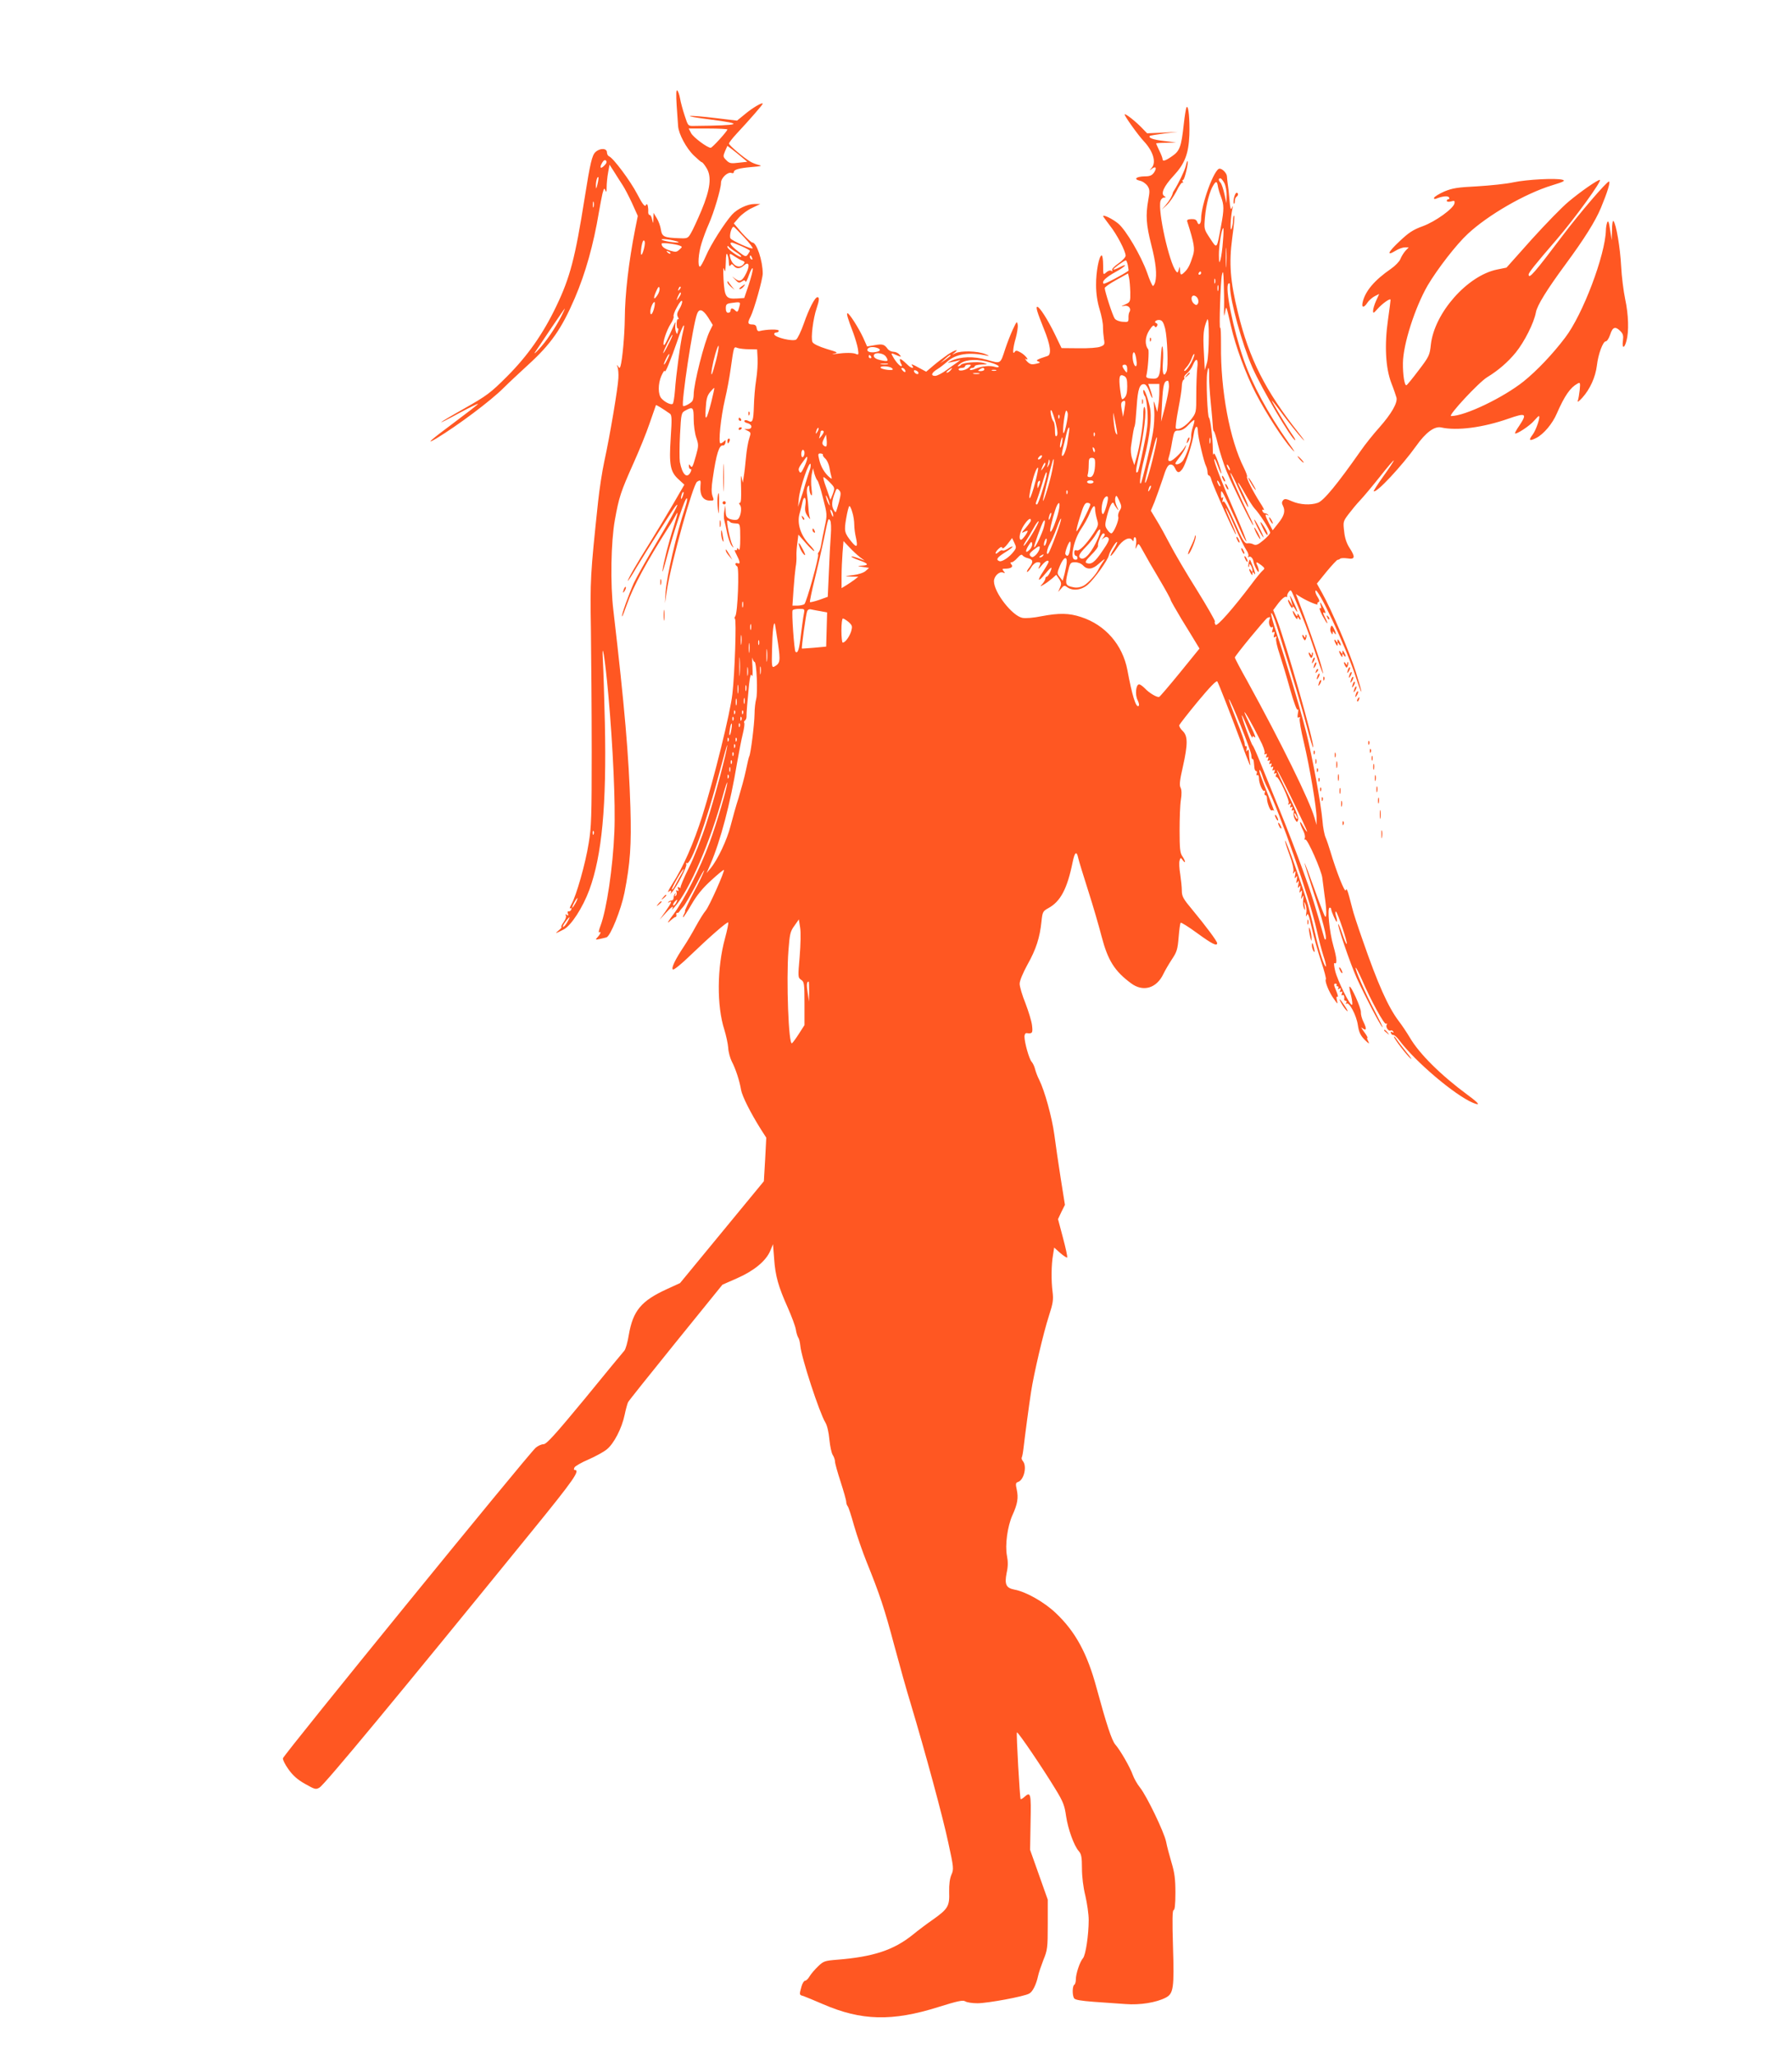 <?xml version="1.0" standalone="no"?>
<!DOCTYPE svg PUBLIC "-//W3C//DTD SVG 20010904//EN"
 "http://www.w3.org/TR/2001/REC-SVG-20010904/DTD/svg10.dtd">
<svg version="1.0" xmlns="http://www.w3.org/2000/svg"
 width="1116pt" height="1280pt" viewBox="0 0 1116 1280"
 preserveAspectRatio="xMidYMid meet">
<g transform="translate(0,1280) scale(0.1,-0.1)"
fill="#ff5722" stroke="none">
<path d="M4214 12144 c4 -54 8 -112 9 -129 3 -48 51 -138 98 -183 24 -23 46
-42 50 -42 4 0 17 -16 29 -36 33 -53 24 -131 -32 -265 -25 -59 -54 -122 -65
-140 -18 -32 -23 -34 -69 -32 -98 3 -111 9 -118 53 -3 22 -15 55 -26 72 l-20
33 -1 -35 c-1 -35 -1 -35 -8 -6 -3 17 -10 29 -16 28 -5 0 -9 9 -8 21 1 12 -1
29 -3 37 -4 12 -7 12 -13 1 -6 -9 -22 12 -52 70 -43 83 -150 226 -176 236 -7
3 -13 14 -13 24 0 27 -42 29 -71 3 -22 -20 -33 -66 -69 -293 -58 -366 -90
-489 -175 -666 -83 -174 -180 -311 -308 -439 -102 -102 -125 -119 -266 -199
-176 -99 -194 -117 -29 -27 61 33 113 58 115 56 2 -2 -64 -53 -147 -115 -147
-109 -188 -145 -112 -100 135 82 338 234 418 314 33 33 102 97 152 143 143
130 209 224 292 417 66 154 116 331 150 535 7 41 17 93 22 115 9 34 12 37 18
20 6 -15 8 -10 8 20 0 22 4 63 9 90 l9 50 29 -45 c15 -25 39 -61 51 -80 13
-19 40 -71 60 -114 l36 -80 -16 -80 c-41 -208 -64 -407 -65 -561 -1 -99 -15
-256 -27 -295 -5 -13 -6 -13 -15 0 -8 12 -9 10 -3 -5 4 -11 7 -42 5 -70 -3
-62 -53 -359 -87 -514 -14 -64 -31 -177 -39 -251 -49 -462 -50 -488 -45 -800
2 -168 5 -510 5 -760 0 -396 -2 -470 -19 -570 -20 -126 -77 -326 -107 -378
-10 -18 -14 -30 -8 -26 7 4 10 1 7 -7 -3 -8 -10 -13 -16 -12 -7 2 -9 -4 -5
-14 5 -12 3 -14 -7 -8 -9 5 -11 4 -6 -4 4 -6 -2 -25 -14 -41 -12 -17 -18 -30
-13 -30 4 0 -3 -10 -17 -21 -27 -23 -23 -22 30 5 47 24 119 136 160 246 79
215 108 526 97 1040 -4 162 -9 333 -12 380 -9 159 13 25 34 -210 28 -311 45
-677 37 -850 -9 -220 -48 -481 -86 -582 -10 -26 -14 -45 -9 -42 15 9 10 -8 -8
-28 -17 -19 -16 -19 12 -13 17 4 36 8 42 10 25 8 91 173 112 278 36 183 44
297 37 530 -10 324 -36 627 -106 1227 -20 165 -15 428 9 562 26 145 37 177
116 354 35 78 81 190 101 250 21 60 38 110 39 112 2 3 40 -20 87 -53 12 -8 13
-32 5 -150 -11 -168 -3 -212 49 -259 l36 -33 -69 -119 c-38 -65 -103 -173
-144 -239 -87 -139 -139 -229 -139 -241 0 -4 24 32 53 82 63 105 219 350 241
379 41 52 -12 -50 -116 -224 -61 -102 -124 -215 -141 -251 -33 -74 -79 -202
-73 -207 2 -2 15 31 30 74 40 114 124 268 261 483 13 19 30 49 39 65 22 42 20
28 -8 -62 -34 -106 -62 -219 -70 -273 -3 -25 9 14 28 85 34 128 99 324 116
355 14 23 12 -4 -4 -52 -51 -153 -114 -424 -121 -523 l-4 -70 13 85 c27 173
162 655 187 671 22 14 25 11 21 -28 -4 -55 16 -87 55 -89 30 -1 31 0 20 29 -7
21 -7 53 2 111 22 152 40 208 64 203 6 -1 13 7 15 18 3 16 1 18 -9 8 -7 -7
-17 -13 -22 -13 -15 0 2 164 28 275 13 55 28 136 34 180 22 154 20 148 44 139
12 -4 45 -8 72 -8 l50 -1 3 -55 c2 -30 -2 -91 -9 -135 -7 -44 -13 -117 -14
-162 -3 -94 -8 -107 -35 -93 -11 6 -21 6 -24 1 -3 -5 5 -12 19 -15 31 -8 33
-36 3 -37 l-23 0 22 -11 c20 -10 20 -13 9 -47 -7 -20 -16 -72 -20 -116 -4 -44
-10 -98 -14 -120 l-6 -40 -8 35 c-4 20 -5 -6 -3 -62 2 -64 0 -98 -7 -98 -7 0
-7 -4 0 -13 16 -19 3 -85 -18 -92 -10 -3 -29 -1 -44 4 -21 9 -26 17 -27 48
l-2 38 -6 -35 c-4 -19 -4 -46 0 -60 4 -14 12 -50 18 -81 7 -31 19 -65 27 -75
14 -18 15 -18 5 3 -15 31 -40 153 -31 153 3 0 10 -3 14 -7 8 -8 13 -10 46 -12
18 -1 20 -8 20 -88 0 -61 -3 -83 -10 -73 -7 11 -10 11 -10 2 0 -7 -5 -10 -11
-6 -6 3 -3 -9 7 -27 23 -44 26 -62 8 -55 -17 6 -19 -10 -3 -20 14 -8 3 -292
-12 -310 -5 -7 -6 -14 -2 -16 10 -4 -1 -340 -16 -468 -13 -118 -114 -526 -187
-758 -55 -173 -118 -317 -189 -428 -21 -32 -30 -53 -21 -45 16 14 22 3 9 -15
-5 -5 0 -1 9 9 31 33 100 166 92 178 -4 7 -3 9 3 6 25 -15 122 255 203 563 27
102 49 179 49 172 2 -27 -80 -335 -130 -488 -28 -87 -77 -212 -109 -276 -32
-64 -55 -120 -52 -124 4 -4 1 -3 -7 1 -11 6 -13 4 -8 -9 5 -11 3 -15 -5 -10
-8 5 -9 2 -5 -9 3 -9 1 -19 -5 -23 -7 -5 -8 -2 -3 7 5 8 4 11 -1 6 -5 -5 -9
-16 -9 -25 0 -9 -5 -17 -12 -17 -6 0 -15 -4 -20 -9 -5 -5 -3 -6 5 -2 20 12 14
-4 -24 -58 l-36 -51 41 45 c23 25 41 40 41 35 0 -6 -3 -15 -7 -21 -5 -5 4 4
19 21 91 102 223 406 302 700 14 50 25 82 25 73 1 -26 -65 -251 -110 -373 -58
-159 -159 -358 -224 -445 -33 -43 -44 -63 -27 -47 17 16 34 29 39 29 4 -1 7 6
5 14 -2 8 1 13 5 12 4 -2 10 1 13 7 3 5 14 19 25 31 11 12 46 73 79 135 32 63
55 103 51 89 -4 -14 -33 -76 -66 -137 -32 -62 -56 -113 -53 -113 2 0 0 -9 -6
-20 -6 -11 -8 -20 -5 -20 2 0 26 36 52 81 33 57 69 101 122 149 41 38 77 67
79 65 7 -7 -91 -227 -113 -253 -13 -15 -40 -59 -61 -97 -21 -39 -54 -95 -74
-125 -55 -82 -82 -138 -69 -145 5 -4 54 35 107 87 124 119 231 212 237 206 3
-3 -6 -47 -20 -99 -50 -182 -52 -420 -4 -569 11 -36 22 -86 24 -112 1 -26 12
-65 22 -85 24 -45 49 -122 58 -177 7 -40 59 -143 123 -245 l34 -53 -7 -135 -8
-136 -261 -317 -261 -317 -83 -38 c-159 -73 -210 -134 -236 -284 -7 -45 -20
-90 -28 -99 -8 -9 -120 -144 -247 -300 -185 -224 -238 -282 -256 -282 -13 0
-35 -10 -49 -22 -51 -46 -1569 -1910 -1574 -1933 -2 -8 13 -39 34 -68 27 -38
55 -64 103 -91 62 -35 68 -37 91 -23 31 18 478 557 1318 1590 269 330 308 387
270 387 -5 0 -5 6 0 16 5 8 44 31 87 49 43 19 95 47 114 63 44 35 94 132 111
215 7 34 17 69 21 78 4 9 139 177 298 374 l290 358 91 40 c105 46 179 107 206
169 l18 43 7 -90 c7 -107 27 -176 85 -305 23 -52 46 -113 50 -135 3 -22 11
-45 15 -51 5 -6 11 -29 13 -51 7 -76 119 -417 156 -478 11 -18 21 -60 25 -105
4 -41 13 -85 21 -97 8 -12 14 -31 14 -41 0 -11 16 -68 35 -126 19 -59 35 -115
35 -125 0 -9 4 -21 9 -27 5 -5 23 -60 40 -122 18 -62 53 -163 78 -225 81 -200
112 -293 172 -519 33 -123 78 -284 101 -358 93 -310 202 -712 235 -868 35
-159 35 -168 20 -202 -10 -23 -15 -59 -14 -107 3 -88 -7 -105 -98 -170 -38
-26 -95 -69 -128 -96 -119 -96 -246 -138 -472 -156 -76 -6 -85 -9 -118 -41
-20 -19 -44 -47 -53 -62 -9 -16 -22 -28 -29 -28 -6 0 -17 -17 -22 -37 -14 -51
-14 -51 12 -58 12 -4 67 -27 123 -51 238 -103 430 -108 716 -18 122 38 154 45
169 36 10 -7 45 -12 76 -12 64 0 290 42 322 60 22 11 44 56 56 111 4 19 19 63
33 99 25 61 27 75 27 220 l0 155 -55 155 -55 155 3 172 c4 182 1 193 -40 156
-10 -9 -20 -14 -22 -12 -5 6 -28 410 -23 415 6 6 163 -226 240 -353 48 -78 57
-103 66 -167 12 -82 50 -187 80 -220 15 -17 19 -37 19 -106 0 -52 8 -118 21
-170 11 -47 21 -115 21 -152 0 -93 -19 -220 -36 -238 -19 -22 -44 -96 -44
-131 0 -15 -4 -31 -10 -34 -12 -8 -13 -65 -1 -84 6 -10 44 -16 122 -22 63 -4
152 -11 199 -14 89 -7 190 9 250 40 48 25 53 60 45 316 -5 166 -4 229 4 229 7
0 11 35 11 108 0 84 -5 124 -24 187 -13 44 -29 103 -34 131 -13 61 -120 283
-162 336 -17 21 -37 56 -45 78 -17 49 -79 156 -109 190 -22 25 -55 125 -116
349 -59 220 -133 355 -256 471 -72 68 -185 132 -257 145 -52 10 -62 33 -48
104 9 39 9 71 2 106 -13 66 3 184 34 253 32 70 38 108 27 159 -8 36 -7 43 8
48 37 12 57 98 30 130 -7 8 -9 18 -7 22 3 5 8 31 11 58 9 78 35 273 47 350 17
113 78 372 111 473 26 80 29 102 23 150 -9 69 -8 171 3 231 l7 45 38 -34 c21
-18 40 -30 43 -28 3 3 -9 58 -26 122 l-31 117 21 45 22 44 -26 163 c-14 89
-32 212 -40 274 -15 109 -60 273 -95 343 -10 19 -21 49 -25 65 -4 17 -14 37
-21 45 -16 17 -45 121 -45 158 0 12 6 22 13 21 36 -5 40 0 34 49 -3 26 -22 87
-41 137 -20 49 -36 104 -36 121 0 19 20 67 49 120 53 94 77 168 87 269 6 58 9
63 41 81 77 41 119 120 153 287 13 64 25 73 35 25 4 -18 32 -109 62 -203 30
-93 67 -221 83 -283 39 -150 81 -217 184 -293 75 -56 159 -31 201 58 10 21 34
62 53 91 31 46 36 63 42 137 4 47 9 88 13 91 3 3 50 -26 103 -65 92 -67 124
-83 124 -62 0 12 -71 107 -153 206 -58 69 -67 85 -67 120 0 22 -5 69 -10 103
-6 35 -8 73 -4 85 6 20 7 20 20 2 20 -27 17 -4 -3 25 -14 20 -17 49 -17 160 0
74 3 160 8 191 6 36 5 63 -2 76 -8 15 -5 46 14 128 32 143 32 194 -1 225 -14
13 -23 30 -21 36 3 7 55 74 117 149 74 89 115 131 120 123 9 -15 82 -202 144
-368 54 -146 68 -180 59 -135 -3 17 -6 43 -6 58 -1 21 -3 25 -10 15 -7 -9 -8
-7 -5 10 3 12 1 20 -3 17 -5 -3 -8 3 -8 12 1 10 -22 76 -51 147 -28 71 -50
131 -48 133 8 7 140 -323 140 -349 0 -15 3 -25 7 -23 3 2 7 -5 8 -16 1 -10 3
-28 4 -39 1 -11 6 -20 11 -20 5 0 6 -7 3 -16 -3 -8 -2 -12 4 -9 6 3 10 -5 10
-18 0 -34 24 -89 35 -80 4 5 5 0 2 -9 -4 -10 -2 -18 3 -18 6 0 10 -8 10 -19 0
-28 21 -82 30 -76 5 3 10 2 13 -2 8 -15 -6 22 -35 97 -49 122 -59 152 -54 157
2 2 10 -13 17 -34 6 -21 20 -54 30 -73 81 -161 265 -690 310 -894 11 -50 29
-119 40 -154 12 -35 19 -65 16 -68 -8 -8 -46 108 -67 206 -12 52 -32 133 -45
180 -31 106 -136 402 -142 397 -2 -2 10 -41 27 -87 18 -48 28 -92 25 -104 -5
-17 -4 -18 5 -6 9 12 10 9 6 -15 -5 -23 -4 -27 5 -15 8 12 9 8 5 -15 -5 -23
-4 -27 5 -15 8 12 9 8 5 -15 -5 -23 -4 -27 5 -15 8 12 9 8 5 -15 -5 -23 -4
-27 4 -15 9 12 10 7 6 -20 -5 -28 -4 -31 4 -15 8 16 9 13 6 -15 -3 -19 0 -44
5 -55 7 -15 8 -12 4 15 -5 31 -4 32 5 11 6 -14 8 -39 5 -55 -4 -23 -3 -26 4
-11 6 15 13 -4 30 -80 12 -55 38 -148 58 -208 20 -59 33 -110 30 -113 -9 -9
19 -80 49 -121 25 -36 26 -36 20 -10 -5 19 -3 26 3 22 6 -3 2 14 -8 38 -15 34
-16 44 -5 44 7 0 11 -4 8 -9 -3 -4 0 -8 6 -8 6 0 8 -5 4 -12 -5 -7 -3 -8 6 -3
10 6 12 4 7 -9 -5 -11 -3 -15 5 -10 8 5 9 2 5 -10 -4 -10 -3 -15 3 -11 9 6 14
-8 11 -27 0 -5 4 -8 10 -8 5 0 7 -6 3 -12 -4 -7 -4 -10 1 -6 16 15 62 -71 71
-132 7 -47 17 -67 45 -95 25 -24 29 -26 20 -7 -7 12 -9 22 -5 22 3 0 -6 17
-22 38 -15 20 -20 31 -11 23 27 -21 30 -7 9 36 -11 21 -18 49 -17 63 2 24 -62
167 -71 158 -2 -3 2 -28 10 -56 7 -29 10 -55 6 -57 -12 -8 -91 152 -105 211
-7 29 -9 51 -5 49 19 -12 16 29 -6 106 -25 86 -40 239 -23 239 5 0 9 -4 9 -9
0 -14 31 -83 35 -79 3 2 1 19 -5 36 -5 18 -5 30 0 27 11 -7 74 -195 67 -201
-3 -3 -15 25 -27 61 -12 36 -24 65 -26 63 -7 -7 75 -247 116 -338 50 -110 148
-298 160 -305 4 -2 -17 41 -47 98 -58 109 -127 266 -120 273 2 3 19 -31 38
-73 56 -130 140 -284 151 -276 7 3 8 1 4 -6 -9 -14 12 -43 24 -36 5 3 12 0 16
-6 5 -8 3 -9 -6 -4 -8 5 -11 3 -8 -6 3 -8 10 -13 16 -12 5 1 23 -14 38 -35
100 -133 345 -340 457 -387 51 -21 39 -4 -33 49 -168 124 -301 256 -360 357
-18 30 -49 77 -70 104 -66 88 -129 229 -223 500 -31 88 -61 179 -66 203 -29
113 -34 127 -40 110 -6 -17 -58 115 -96 242 -9 30 -22 69 -29 85 -8 17 -17 64
-20 105 -10 112 -63 396 -101 550 -38 151 -124 438 -184 616 -22 64 -38 122
-34 127 3 6 19 -30 34 -79 111 -355 159 -516 189 -633 19 -73 36 -129 38 -123
8 26 -165 634 -228 801 l-21 53 33 44 c18 24 39 41 46 39 7 -3 11 -1 8 3 -2 4
2 16 9 26 13 17 15 15 30 -20 64 -151 90 -218 134 -350 49 -145 67 -183 35
-73 -17 59 -99 291 -133 377 l-21 54 32 -20 c43 -26 110 -54 103 -42 -3 4 0
10 6 12 8 3 7 12 -5 31 -10 14 -16 32 -14 39 11 32 188 -344 249 -529 18 -56
35 -101 37 -99 2 2 -14 57 -34 122 -39 124 -150 384 -209 490 l-34 61 60 74
c34 41 65 74 69 74 5 0 12 3 16 7 4 4 24 5 46 2 47 -8 50 8 12 66 -17 26 -29
60 -33 101 -7 60 -7 63 27 108 19 25 51 64 72 86 21 22 77 89 124 148 47 60
86 105 86 100 0 -4 -29 -48 -65 -98 -35 -49 -62 -91 -60 -93 15 -15 176 158
264 281 59 84 114 125 156 116 98 -22 261 -1 420 55 109 38 117 32 66 -45 -17
-24 -28 -45 -26 -47 8 -8 93 48 118 78 14 16 28 30 30 30 13 0 -17 -89 -39
-117 -27 -35 -19 -41 24 -19 46 24 100 88 127 151 49 112 84 162 129 187 17 9
18 6 14 -39 -3 -26 -8 -57 -12 -68 -4 -12 8 -3 28 19 48 53 82 128 91 201 8
71 38 150 55 150 8 0 20 19 28 43 15 47 32 52 63 21 17 -17 20 -29 16 -60 -7
-50 9 -51 22 -1 16 57 13 163 -8 260 -10 48 -22 140 -25 204 -6 116 -31 264
-48 282 -4 6 -9 -18 -9 -55 l-2 -64 -10 65 c-7 49 -12 60 -18 45 -4 -11 -8
-33 -8 -48 -4 -155 -144 -526 -254 -669 -77 -102 -176 -206 -258 -272 -128
-102 -366 -216 -452 -216 -23 0 173 211 225 242 69 42 129 94 178 154 54 67
113 184 125 249 7 43 70 144 185 300 115 156 185 267 220 351 40 96 61 164 50
164 -14 0 -184 -198 -291 -340 -173 -229 -209 -271 -209 -239 0 12 38 60 171
214 119 138 290 375 272 375 -15 0 -120 -73 -194 -135 -40 -33 -143 -139 -230
-235 l-157 -176 -59 -12 c-185 -38 -390 -270 -412 -467 -7 -66 -11 -75 -76
-160 -37 -49 -71 -91 -76 -93 -12 -5 -23 65 -22 138 1 116 75 346 154 483 61
103 180 257 251 322 126 117 356 250 523 301 75 23 86 29 65 35 -40 11 -218 2
-305 -16 -44 -10 -145 -20 -225 -25 -122 -6 -154 -11 -205 -32 -32 -14 -61
-32 -64 -39 -2 -8 2 -10 15 -5 38 15 72 18 78 7 4 -6 2 -11 -3 -11 -6 0 -11
-5 -11 -10 0 -6 11 -8 26 -4 22 6 25 4 22 -12 -6 -32 -118 -113 -197 -142 -61
-22 -88 -40 -145 -94 -73 -68 -84 -95 -25 -59 19 12 45 21 58 21 l24 0 -21
-22 c-11 -13 -25 -35 -31 -51 -6 -15 -32 -42 -58 -60 -103 -71 -161 -139 -177
-209 -8 -35 8 -36 30 -2 9 14 30 32 45 40 l28 14 -19 -42 c-11 -24 -19 -52
-19 -63 0 -17 3 -16 27 11 31 35 82 71 82 57 0 -5 -7 -60 -16 -123 -23 -160
-15 -302 21 -395 15 -38 29 -80 32 -91 7 -32 -31 -99 -106 -184 -37 -41 -89
-106 -116 -145 -146 -208 -231 -312 -268 -325 -46 -16 -111 -12 -160 9 -38 17
-47 18 -57 6 -8 -10 -8 -19 0 -34 16 -32 8 -62 -30 -109 l-34 -43 -23 43 c-25
49 -28 62 -10 52 7 -4 9 -3 4 2 -5 5 -14 9 -20 9 -5 0 -12 6 -15 14 -3 9 0 11
8 6 7 -4 -4 18 -24 48 -46 73 -86 153 -80 160 3 3 -6 27 -19 54 -89 176 -146
483 -143 765 0 64 -1 112 -5 107 -8 -13 2 291 11 331 7 29 9 20 11 -50 2 -47
3 -116 2 -155 -1 -56 0 -62 6 -30 8 45 6 50 37 -85 29 -128 93 -300 155 -420
67 -128 168 -284 223 -345 27 -29 21 -18 -20 40 -128 182 -225 362 -278 514
-66 190 -119 452 -96 475 7 7 10 2 10 -17 0 -87 75 -358 139 -504 57 -130 247
-453 267 -453 3 0 -3 12 -14 28 -29 40 -132 212 -132 219 0 3 33 -38 73 -93
41 -54 93 -119 116 -144 24 -26 14 -10 -23 37 -205 259 -307 461 -376 745 -49
199 -57 309 -36 467 10 72 16 135 12 138 -3 4 -6 -9 -7 -28 0 -19 -5 -43 -10
-54 -10 -21 -5 76 6 125 4 21 4 22 -4 5 -6 -15 -10 -3 -14 50 -3 39 -8 84 -11
100 -2 17 -5 38 -5 47 -1 20 -28 48 -46 48 -33 0 -114 -221 -115 -312 0 -33
-16 -45 -24 -20 -5 14 -15 19 -37 18 -22 -1 -29 -5 -25 -16 43 -135 49 -170
35 -212 -17 -55 -30 -81 -51 -101 -23 -23 -28 -21 -29 11 -1 26 -1 26 -8 3 -5
-19 -8 -21 -17 -10 -43 55 -114 374 -97 437 3 12 13 22 22 22 13 0 13 2 2 9
-24 15 -3 61 57 126 70 75 94 136 99 254 3 96 -5 187 -17 174 -4 -4 -12 -53
-18 -108 -15 -138 -25 -165 -72 -197 -43 -30 -60 -35 -60 -18 0 6 -9 30 -20
52 -11 23 -20 43 -20 45 0 2 28 4 63 4 l62 2 -75 9 c-68 8 -101 20 -89 32 2 2
42 9 89 15 l85 10 -96 -5 -95 -4 -30 31 c-39 41 -104 93 -110 87 -5 -5 83
-129 120 -168 57 -61 78 -130 49 -164 -17 -20 -17 -20 0 -7 25 19 33 6 14 -23
-13 -18 -25 -24 -58 -24 -53 -1 -72 -17 -31 -27 17 -3 38 -18 48 -32 15 -23
15 -34 5 -88 -17 -96 -13 -154 19 -280 29 -112 36 -185 24 -232 -4 -13 -10
-23 -14 -23 -4 0 -21 37 -36 82 -37 104 -132 267 -181 307 -34 28 -93 57 -93
45 0 -2 19 -28 41 -57 44 -55 99 -160 99 -189 0 -9 -20 -31 -45 -48 -26 -18
-43 -36 -39 -42 5 -7 2 -8 -5 -4 -7 5 -21 0 -32 -10 -19 -17 -19 -16 -19 44 0
34 -4 62 -9 62 -16 0 -36 -103 -35 -185 0 -52 8 -105 22 -151 12 -39 22 -88
21 -110 0 -21 3 -55 6 -75 6 -33 4 -37 -22 -47 -16 -7 -74 -11 -135 -10 l-107
1 -41 85 c-44 91 -96 172 -110 172 -11 0 -1 -33 40 -135 42 -102 50 -162 24
-171 -68 -22 -77 -28 -58 -34 15 -6 13 -9 -15 -15 -27 -6 -37 -3 -55 15 -11
13 -15 20 -9 16 28 -16 1 21 -28 38 -26 15 -33 16 -40 5 -15 -23 -11 27 7 87
8 30 14 66 12 81 -4 26 -6 24 -30 -27 -14 -30 -35 -84 -47 -120 -32 -99 -27
-95 -115 -70 -83 23 -162 21 -221 -6 -29 -14 -29 -14 -3 -9 14 3 34 7 45 10
17 6 17 6 0 -7 -11 -7 -42 -30 -70 -50 -28 -21 -61 -38 -73 -38 -30 0 -23 20
14 42 15 9 42 30 60 46 56 50 139 62 252 37 14 -3 7 2 -15 11 -48 19 -151 22
-185 5 -24 -11 -24 -11 -6 3 33 26 3 18 -41 -11 -23 -16 -63 -46 -89 -68 l-46
-39 -52 28 c-30 17 -45 22 -37 12 19 -22 -3 -21 -26 2 -35 34 -52 45 -49 30 1
-7 5 -19 9 -25 5 -7 4 -13 0 -13 -10 0 -37 31 -53 61 -11 19 -10 21 4 16 53
-22 52 -22 37 -4 -7 9 -24 17 -37 17 -12 0 -29 8 -36 18 -21 29 -33 32 -82 23
l-46 -8 -25 56 c-28 60 -86 151 -97 151 -8 0 1 -32 35 -120 13 -36 27 -82 30
-103 5 -34 4 -38 -11 -31 -19 9 -66 9 -127 1 -24 -3 -28 -2 -10 2 27 6 22 8
-48 29 -48 15 -81 31 -87 42 -12 22 4 149 26 212 16 47 18 68 5 68 -16 0 -53
-72 -85 -164 -17 -49 -39 -94 -48 -100 -21 -13 -129 12 -136 32 -2 6 3 12 12
12 9 0 16 5 16 11 0 11 -77 9 -120 -2 -9 -3 -16 4 -18 19 -2 16 -10 22 -28 22
-27 0 -30 11 -10 48 22 43 76 234 76 269 0 80 -38 193 -64 193 -7 0 -36 27
-65 59 l-51 60 32 37 c18 20 55 48 83 60 l50 24 -35 0 c-45 0 -108 -30 -141
-66 -46 -51 -134 -189 -163 -258 -16 -36 -32 -66 -37 -66 -15 0 -10 82 10 145
10 33 30 87 45 120 32 72 76 219 76 256 0 31 42 71 66 62 8 -3 14 -1 14 5 0
16 31 25 110 32 61 5 69 7 45 13 -16 4 -40 13 -51 20 -40 23 -134 102 -134
113 0 6 21 33 46 60 83 89 164 182 164 188 0 12 -65 -26 -112 -66 l-48 -39
-135 16 c-74 9 -145 15 -157 13 -13 -2 43 -12 125 -22 217 -28 196 -37 -100
-40 -38 -1 -38 -1 -59 64 -12 36 -25 84 -29 108 -4 23 -12 45 -18 49 -6 4 -7
-26 -3 -93z m316 -150 c0 -10 -94 -114 -104 -114 -21 0 -108 65 -122 91 l-15
29 121 0 c66 0 120 -3 120 -6z m89 -172 l35 -29 -55 -6 c-47 -6 -57 -4 -76 16
-20 20 -21 24 -8 55 l15 34 27 -20 c16 -12 43 -34 62 -50z m-857 -54 c-24 -24
-30 -10 -10 22 8 13 16 16 22 10 7 -7 3 -18 -12 -32z m-41 -114 c-7 -31 -9
-34 -10 -12 -1 27 9 62 15 55 3 -2 0 -22 -5 -43z m3904 6 c8 -16 15 -51 14
-77 l-1 -48 -13 58 c-7 32 -18 64 -24 70 -14 14 -14 27 -1 27 5 0 16 -13 25
-30z m-40 -22 c2 -12 10 -41 19 -63 19 -51 20 -77 0 -183 -27 -147 -24 -143
-68 -76 -38 57 -38 58 -32 130 7 81 30 167 53 202 16 27 23 24 28 -10z m-3888
-125 c-3 -10 -5 -4 -5 12 0 17 2 24 5 18 2 -7 2 -21 0 -30z m938 -191 c32 -34
55 -65 52 -68 -7 -7 -123 45 -137 61 -11 13 6 78 20 73 4 -2 33 -31 65 -66z
m2981 -24 c-3 -46 -10 -96 -15 -113 -8 -27 -9 -24 -10 26 -1 55 17 169 27 169
3 0 2 -37 -2 -82z m-3390 -6 c-7 -7 -106 9 -106 17 0 4 25 3 55 -2 30 -6 53
-12 51 -15z m-216 -42 c-15 -54 -24 -45 -15 15 5 29 11 43 17 37 6 -6 5 -25
-2 -52z m223 21 c17 -7 17 -8 -2 -25 -17 -16 -24 -16 -58 -6 -36 12 -53 25
-53 43 0 8 80 0 113 -12z m384 -3 c29 -13 53 -26 53 -29 0 -3 -6 -13 -13 -23
-12 -16 -16 -15 -60 19 -43 33 -59 55 -39 55 4 0 31 -10 59 -22z m3020 -120
c-2 -29 -3 -8 -3 47 0 55 1 79 3 53 2 -26 2 -71 0 -100z m-3054 83 c21 -13 36
-26 33 -29 -9 -8 -86 47 -86 61 0 8 3 8 8 1 4 -5 24 -20 45 -33z m-408 -9 c-3
-3 -11 0 -18 7 -9 10 -8 11 6 5 10 -3 15 -9 12 -12z m364 -57 c1 -20 4 -26 10
-17 6 10 10 10 21 -3 16 -20 39 -19 62 2 31 28 40 3 16 -46 -25 -51 -41 -59
-71 -35 -22 18 -22 18 1 -6 19 -21 25 -23 41 -13 15 10 20 10 24 0 2 -7 12 13
22 43 11 30 21 47 23 38 2 -9 -10 -54 -25 -100 l-28 -83 -45 -3 c-69 -4 -77 7
-84 118 -3 58 -2 83 3 65 7 -24 9 -16 11 40 1 49 4 64 10 50 5 -11 9 -33 9
-50z m39 37 c15 -10 35 -22 46 -25 15 -6 16 -10 6 -22 -26 -31 -70 -8 -83 43
-6 27 -3 27 31 4z m106 -8 c3 -8 2 -12 -4 -9 -6 3 -10 10 -10 16 0 14 7 11 14
-7z m2340 -46 c3 -17 5 -32 4 -33 -34 -25 -151 -86 -155 -81 -14 13 14 40 76
74 62 34 81 58 21 27 -18 -9 -34 -15 -36 -12 -4 4 66 55 77 56 4 1 9 -13 13
-31z m456 -48 c0 -5 -5 -10 -11 -10 -5 0 -7 5 -4 10 3 6 8 10 11 10 2 0 4 -4
4 -10z m-441 -117 c1 -62 0 -63 -31 -78 -28 -12 -29 -13 -7 -9 27 6 46 -17 33
-38 -4 -6 -7 -23 -6 -38 0 -24 -2 -26 -36 -23 -21 1 -43 10 -50 20 -13 18 -62
169 -62 190 0 6 33 29 73 51 l72 40 6 -26 c4 -15 7 -55 8 -89z m528 55 c-3 -7
-5 -2 -5 12 0 14 2 19 5 13 2 -7 2 -19 0 -25z m20 -45 c-3 -10 -5 -4 -5 12 0
17 2 24 5 18 2 -7 2 -21 0 -30z m-3492 -29 c-24 -37 -29 -23 -9 22 13 29 18
34 21 21 3 -10 -3 -29 -12 -43z m136 33 c-10 -9 -11 -8 -5 6 3 10 9 15 12 12
3 -3 0 -11 -7 -18z m9 -25 c0 -5 -7 -17 -15 -28 -14 -18 -14 -17 -4 9 12 27
19 34 19 19z m3219 -30 c5 -10 6 -24 1 -32 -7 -11 -11 -11 -24 -1 -20 17 -21
51 -1 51 8 0 19 -8 24 -18z m-3228 -65 c-15 -25 -17 -36 -9 -51 6 -10 6 -16 1
-13 -5 3 -9 -9 -9 -28 0 -19 3 -32 7 -29 4 2 5 -6 1 -18 -5 -21 -6 -21 -13 -2
-4 10 -5 30 -3 44 2 14 1 18 -3 10 -51 -115 -64 -142 -69 -137 -10 9 17 91 42
130 14 21 22 42 19 47 -3 6 6 33 22 60 16 30 29 44 31 35 2 -8 -6 -30 -17 -48z
m-156 11 c-9 -41 -25 -60 -25 -29 0 23 16 61 26 61 3 0 3 -15 -1 -32z m530 5
c-9 -36 -13 -39 -27 -25 -16 16 -28 15 -28 -1 0 -8 -7 -14 -15 -14 -10 0 -15
10 -15 28 0 23 5 28 28 32 63 9 65 9 57 -20z m-1111 -65 c-35 -68 -92 -153
-139 -203 -20 -22 -31 -30 -24 -19 36 55 184 274 187 274 1 0 -10 -24 -24 -52z
m916 -4 l29 -47 -18 -36 c-34 -67 -101 -330 -101 -398 0 -15 -4 -33 -8 -39 -9
-14 -52 -37 -58 -31 -13 13 61 507 87 573 13 36 36 29 69 -22z m3107 -281
l-14 -47 -6 116 c-6 107 -2 144 21 198 14 31 13 -219 -1 -267z m-261 212 c14
-57 21 -241 9 -267 -17 -41 -28 -16 -23 55 3 39 2 83 -2 97 -4 15 -8 -16 -11
-78 -5 -113 -11 -124 -64 -118 -20 1 -29 7 -26 17 10 40 18 155 12 164 -23 29
-20 77 5 117 18 28 28 37 34 28 6 -10 9 -9 16 1 4 7 3 14 -4 17 -20 6 -2 23
20 20 16 -2 24 -15 34 -53z m-3004 -27 c-13 -50 -42 -261 -49 -363 -3 -38 -9
-74 -13 -78 -9 -10 -48 8 -70 32 -23 24 -23 92 -1 142 11 24 20 37 21 29 1
-19 36 65 80 193 33 98 52 124 32 45z m-91 -74 c-16 -33 -30 -56 -31 -52 0 11
53 118 58 114 2 -2 -10 -30 -27 -62z m299 -95 c-12 -46 -24 -86 -27 -89 -9 -8
5 69 22 128 25 84 28 54 5 -39z m1004 75 c25 -10 19 -21 -14 -26 -34 -5 -56 5
-46 21 8 12 35 14 60 5z m1615 -91 c2 -36 -16 -27 -23 12 -8 43 5 72 15 35 4
-14 7 -35 8 -47z m-2924 18 c-21 -43 -29 -39 -8 4 9 19 18 33 21 31 2 -2 -4
-18 -13 -35z m1363 18 c18 -28 12 -31 -34 -21 -24 5 -40 14 -42 25 -5 27 59
23 76 -4z m1901 -36 c-14 -25 -31 -49 -39 -51 -9 -3 -7 4 7 20 13 13 28 39 34
56 6 18 14 31 17 28 3 -3 -6 -27 -19 -53z m-1994 37 c3 -5 1 -10 -4 -10 -6 0
-11 5 -11 10 0 6 2 10 4 10 3 0 8 -4 11 -10z m495 7 c0 -2 -15 -13 -32 -26
l-33 -22 28 25 c26 24 37 31 37 23z m246 -43 c30 -8 54 -20 54 -25 0 -6 -9 -7
-22 -3 -32 10 -81 6 -122 -11 -21 -9 -36 -11 -36 -5 0 5 7 10 15 10 8 0 15 5
15 10 0 6 19 10 43 11 41 1 41 1 12 10 -33 10 -132 2 -141 -12 -3 -5 -11 -9
-17 -9 -7 0 2 9 18 20 37 24 106 26 181 4z m1290 -36 c-3 -29 -6 -103 -6 -165
0 -111 0 -112 -33 -155 -32 -41 -79 -69 -94 -55 -4 4 3 58 15 120 12 62 22
126 22 144 0 17 5 35 10 38 6 4 8 10 5 15 -3 5 5 17 18 27 12 10 29 33 36 51
21 50 35 40 27 -20z m-1928 25 c-10 -2 -28 -2 -40 0 -13 2 -5 4 17 4 22 1 32
-1 23 -4z m507 -19 c-18 -19 -65 -28 -65 -13 0 5 9 9 20 9 11 0 20 5 20 10 0
6 9 10 21 10 19 0 19 -1 4 -16z m985 -11 c-1 -27 -1 -27 -15 -9 -19 25 -19 36
0 36 10 0 15 -10 15 -27z m-1476 11 c9 -3 16 -9 16 -13 0 -10 -69 -1 -76 10
-6 10 36 12 60 3z m91 -15 c11 -17 -1 -21 -15 -4 -8 9 -8 15 -2 15 6 0 14 -5
17 -11z m285 -4 c-7 -8 -17 -15 -23 -15 -6 0 -2 7 9 15 25 19 30 19 14 0z
m210 5 c0 -5 -10 -10 -22 -10 -19 0 -20 2 -8 10 19 13 30 13 30 0z m1400 -42
c-1 -29 4 -102 10 -163 6 -60 12 -126 13 -147 1 -20 4 -34 6 -32 3 2 15 -35
26 -83 12 -49 36 -123 53 -165 36 -87 159 -338 167 -338 3 0 -11 32 -31 71
-49 99 -116 251 -111 255 2 3 26 -43 52 -101 27 -59 52 -108 57 -111 8 -5 -14
51 -43 108 -35 69 -19 54 23 -22 23 -41 51 -84 61 -95 29 -29 97 -136 97 -151
0 -7 -19 -28 -42 -47 -33 -28 -46 -33 -61 -26 -10 6 -27 9 -38 7 -18 -3 -30
17 -82 135 -41 93 -63 133 -69 125 -6 -8 -7 -4 -3 12 4 15 3 20 -2 13 -6 -8
-9 0 -9 22 0 31 5 24 46 -62 25 -54 59 -128 75 -165 16 -38 33 -68 37 -68 3 0
-27 78 -69 173 -84 193 -135 326 -131 339 2 5 12 -14 22 -42 10 -28 20 -49 22
-47 2 2 -7 34 -20 71 -15 43 -26 61 -28 50 -3 -11 -5 1 -5 26 0 69 -15 194
-24 200 -9 6 -19 232 -11 278 7 49 13 39 12 -20z m-1810 20 c0 -13 -23 -5 -28
10 -2 7 2 10 12 6 9 -3 16 -11 16 -16z m483 15 c-7 -2 -19 -2 -25 0 -7 3 -2 5
12 5 14 0 19 -2 13 -5z m-105 -20 c-10 -2 -26 -2 -35 0 -10 3 -2 5 17 5 19 0
27 -2 18 -5z m922 -78 c0 -38 -5 -59 -17 -71 -17 -17 -18 -15 -27 49 -10 81
-5 102 24 87 16 -9 20 -21 20 -65z m260 -2 c-1 -21 -12 -78 -25 -128 l-24 -90
6 120 c6 110 12 134 36 135 4 0 7 -17 7 -37z m-122 -31 c8 -24 16 -41 18 -39
2 2 -2 23 -10 45 l-15 42 34 0 35 0 0 -47 c0 -27 -3 -66 -7 -88 l-6 -39 -12
39 c-11 38 -12 36 -7 -28 3 -38 -1 -101 -8 -140 -14 -84 -68 -308 -75 -315
-12 -13 -3 58 19 146 39 155 51 270 36 333 -17 70 -39 122 -40 94 0 -12 5 -26
10 -31 6 -6 13 -49 16 -95 4 -69 0 -110 -25 -227 -16 -79 -32 -146 -35 -149
-15 -15 -14 9 3 83 36 153 54 305 38 321 -4 3 -7 -18 -7 -48 0 -59 -22 -199
-43 -269 l-13 -45 -13 39 c-8 22 -11 56 -7 80 13 90 17 112 23 126 3 8 8 63
12 122 7 108 19 142 49 136 9 -2 22 -22 30 -46z m-2728 -63 c-30 -117 -41
-129 -35 -41 3 57 9 79 27 101 13 16 24 27 26 26 2 -2 -7 -40 -18 -86z m2572
-49 l-8 -45 -8 44 c-6 32 -5 46 5 52 19 11 20 2 11 -51z m-2682 -58 c0 -38 7
-90 16 -116 15 -44 15 -52 -1 -109 -21 -75 -25 -83 -36 -66 -7 11 -9 10 -9 -3
0 -10 5 -18 10 -18 7 0 7 -6 0 -20 -22 -42 -51 -14 -66 64 -3 20 -3 97 1 172
7 132 8 135 34 149 46 25 51 21 51 -53z m2255 -26 c12 -49 13 -72 6 -79 -8 -8
-11 2 -11 34 0 25 -4 49 -9 55 -13 13 -26 82 -13 69 5 -5 17 -41 27 -79z m75
54 c0 -30 -21 -122 -27 -116 -9 9 9 146 18 140 5 -3 9 -14 9 -24z m305 -100
c4 -27 3 -31 -5 -18 -6 9 -12 45 -15 80 -4 59 -4 60 5 18 5 -25 12 -61 15 -80z
m-358 78 c-3 -8 -6 -5 -6 6 -1 11 2 17 5 13 3 -3 4 -12 1 -19z m832 -55 c-7
-21 -12 -48 -11 -60 2 -29 -34 -132 -55 -155 -15 -17 -43 -25 -43 -12 0 3 13
22 29 42 15 20 31 46 34 57 6 20 6 20 -6 0 -22 -35 -75 -85 -90 -85 -13 0 -14
6 -7 28 5 15 14 57 20 95 12 64 14 67 40 67 19 0 39 11 61 35 18 19 35 33 37
30 2 -2 -2 -21 -9 -42z m31 -29 c0 -31 38 -193 51 -216 5 -10 9 -27 9 -38 0
-11 4 -20 9 -20 5 0 12 -12 15 -26 9 -36 148 -346 153 -341 2 3 -12 39 -32 82
-19 43 -34 80 -32 82 3 2 28 -49 56 -114 29 -65 61 -130 72 -146 11 -15 17
-33 13 -39 -4 -6 -3 -8 4 -4 10 6 25 -9 28 -29 4 -26 32 -78 33 -62 1 10 -4
27 -9 38 -13 24 -5 24 26 0 21 -17 22 -20 8 -32 -9 -7 -40 -45 -69 -84 -118
-156 -217 -268 -225 -254 -5 7 -7 16 -4 21 2 4 -48 92 -112 195 -65 103 -140
231 -167 283 -27 52 -65 121 -85 153 l-35 58 23 55 c12 31 35 95 51 143 20 65
32 87 46 89 13 2 23 -6 31 -23 14 -31 26 -32 47 -2 19 28 61 156 70 219 7 49
25 57 25 12z m-2369 -1 c-12 -20 -14 -14 -5 12 4 9 9 14 11 11 3 -2 0 -13 -6
-23z m1566 -5 c-3 -18 -8 -50 -11 -72 -7 -40 -24 -81 -32 -73 -3 2 0 24 6 48
6 24 16 63 21 87 12 49 23 57 16 10z m-1527 4 c0 -5 -7 -17 -16 -28 -14 -17
-15 -17 -10 -1 3 10 6 23 6 28 0 5 5 9 10 9 6 0 10 -4 10 -8z m1687 -24 c-3
-8 -6 -5 -6 6 -1 11 2 17 5 13 3 -3 4 -12 1 -19z m-1671 -66 c-4 -3 -12 0 -18
6 -9 9 -8 18 2 39 l14 28 4 -33 c2 -19 1 -37 -2 -40z m1468 19 c-4 -17 -9 -30
-11 -27 -3 2 -2 19 2 36 4 17 9 30 11 27 2 -2 1 -18 -2 -36z m571 -72 c-24
-104 -53 -196 -54 -170 -1 7 10 54 23 105 14 50 30 111 36 135 6 23 13 41 15
39 3 -2 -6 -51 -20 -109z m352 74 c-3 -10 -5 -4 -5 12 0 17 2 24 5 18 2 -7 2
-21 0 -30z m-719 -54 c-3 -8 -7 -3 -11 10 -4 17 -3 21 5 13 5 -5 8 -16 6 -23z
m-1808 -8 c0 -11 -4 -23 -10 -26 -6 -4 -10 5 -10 19 0 14 5 26 10 26 6 0 10
-9 10 -19z m115 -12 c-3 -3 4 -14 14 -23 11 -10 22 -34 26 -54 3 -20 9 -46 12
-57 5 -18 4 -18 -11 -6 -30 25 -55 67 -64 109 -9 36 -8 40 9 39 9 -1 16 -4 14
-8z m1360 -18 c-3 -6 -11 -11 -17 -11 -6 0 -6 6 2 15 14 17 26 13 15 -4z
m-1476 -56 c-18 -38 -24 -44 -31 -30 -9 15 -6 23 37 81 19 27 16 -5 -6 -51z
m1811 26 c0 -58 -12 -91 -32 -91 -14 0 -18 5 -14 16 3 9 6 36 6 60 0 37 3 44
20 44 15 0 20 -7 20 -29z m-290 -18 c-11 -17 -11 -17 -6 0 3 10 6 24 7 30 0 9
2 9 5 0 3 -7 0 -20 -6 -30z m23 -30 c-14 -72 -53 -197 -58 -191 -3 3 46 202
60 246 11 33 10 5 -2 -55z m-1511 -1 c-5 -15 -17 -52 -26 -82 -8 -30 -22 -75
-31 -100 l-15 -45 5 53 c7 68 65 237 73 213 2 -7 0 -24 -6 -39z m1468 40 c0
-5 -7 -17 -15 -28 -14 -18 -14 -17 -4 9 12 27 19 34 19 19z m1150 -37 c0 -5
-5 -3 -10 5 -5 8 -10 20 -10 25 0 6 5 3 10 -5 5 -8 10 -19 10 -25z m-1211 -70
c-34 -131 -54 -145 -24 -17 15 62 33 107 40 100 2 -2 -5 -40 -16 -83z m-1359
5 c5 -3 21 -52 35 -109 27 -104 27 -105 11 -180 -9 -42 -19 -92 -22 -111 -3
-19 -9 -39 -14 -45 -6 -7 -8 -14 -5 -16 8 -9 -73 -302 -86 -310 -8 -5 -28 -9
-44 -9 l-30 0 7 103 c4 56 10 118 13 137 4 19 6 51 5 70 -1 19 2 57 6 84 l6
48 45 -51 c24 -28 48 -51 53 -51 5 0 -9 19 -31 42 -54 58 -76 130 -60 189 7
24 15 56 18 72 9 45 26 32 19 -15 -5 -34 -2 -49 15 -73 12 -16 18 -21 13 -10
-4 11 -8 38 -9 60 -1 22 -5 58 -8 80 -4 22 -3 47 3 55 8 12 10 10 10 -10 0
-14 5 -32 10 -40 7 -10 9 1 4 37 -4 29 -3 69 1 90 l8 38 9 -35 c6 -19 14 -37
18 -40z m1426 23 c-16 -68 -51 -173 -58 -173 -10 0 -10 4 1 32 5 13 19 56 31
96 11 39 23 72 26 72 4 0 3 -12 0 -27z m-1348 -36 c32 -33 32 -34 18 -73 -8
-21 -15 -37 -15 -34 -1 3 -12 35 -25 73 -14 37 -22 67 -17 67 4 0 22 -15 39
-33z m1303 -18 c-9 -22 -10 -22 -10 -3 -1 11 2 24 6 27 12 12 14 0 4 -24z
m339 21 c0 -5 -9 -10 -20 -10 -11 0 -20 5 -20 10 0 6 9 10 20 10 11 0 20 -4
20 -10z m790 -25 c0 -5 -5 -3 -10 5 -5 8 -10 20 -10 25 0 6 5 3 10 -5 5 -8 10
-19 10 -25z m-439 -22 c-12 -20 -14 -14 -5 12 4 9 9 14 11 11 3 -2 0 -13 -6
-23z m-1936 -78 c-9 -33 -18 -61 -20 -63 -2 -2 -9 6 -15 18 -12 23 -10 54 10
104 9 26 13 28 25 15 13 -13 13 -22 0 -74z m1422 53 c-3 -8 -6 -5 -6 6 -1 11
2 17 5 13 3 -3 4 -12 1 -19z m-2396 -19 c-5 -13 -10 -19 -10 -12 -1 15 10 45
15 40 3 -2 0 -15 -5 -28z m913 -39 c5 -17 4 -20 -2 -10 -5 8 -13 26 -16 40 -5
17 -4 20 2 10 5 -8 13 -26 16 -40z m1809 -48 c-8 -13 -12 -30 -9 -39 7 -18
-29 -103 -43 -103 -6 0 -18 11 -26 24 -15 22 -15 30 0 88 17 64 34 93 42 72 2
-6 11 -20 19 -30 12 -16 12 -13 -1 14 -9 19 -13 42 -9 54 5 18 8 16 24 -18 16
-35 16 -42 3 -62z m-73 77 c0 -25 -23 -99 -31 -99 -12 0 -11 52 1 84 9 26 30
36 30 15z m-320 -127 c-22 -66 -40 -99 -40 -73 0 22 31 134 43 156 22 39 20
-12 -3 -83z m210 88 c0 -16 -81 -173 -86 -167 -3 3 7 44 22 91 21 68 30 86 45
86 11 0 19 -5 19 -10z m-1482 -49 c7 -21 12 -56 12 -77 0 -22 5 -59 11 -83 12
-55 5 -63 -26 -26 -47 58 -49 68 -35 150 7 41 16 75 20 75 4 0 12 -17 18 -39z
m1512 18 c0 -12 5 -39 11 -60 11 -35 10 -41 -19 -86 -46 -70 -90 -116 -107
-109 -10 4 -15 -1 -15 -14 0 -11 5 -20 10 -20 6 0 10 -6 10 -14 0 -9 -7 -12
-18 -9 -29 7 -5 123 40 189 19 28 44 72 54 98 20 49 34 59 34 25z m-1631 -39
c0 -10 -3 -8 -9 5 -12 27 -12 43 0 25 5 -8 9 -22 9 -30z m1352 -11 c-5 -13
-10 -19 -10 -12 -1 15 10 45 15 40 3 -2 0 -15 -5 -28z m33 -116 c-20 -54 -40
-102 -45 -107 -17 -18 -9 28 9 59 10 17 29 60 43 98 13 37 25 63 27 58 2 -5
-13 -53 -34 -108z m-1400 7 c-3 -41 -9 -145 -12 -230 l-7 -155 -53 -19 c-29
-10 -55 -16 -58 -14 -2 3 11 68 30 144 19 77 44 186 56 244 28 137 28 138 40
120 6 -8 7 -49 4 -90z m1246 90 c0 -5 -15 -26 -32 -46 -27 -30 -29 -35 -10
-25 12 6 22 9 22 6 0 -11 -33 -55 -41 -55 -18 0 -8 52 17 90 25 38 44 51 44
30z m11 -79 c-23 -39 -47 -73 -53 -77 -7 -5 -2 8 10 27 12 18 34 55 49 82 14
26 28 45 31 42 3 -2 -14 -36 -37 -74z m65 22 c-19 -54 -55 -124 -56 -107 0 11
46 140 57 157 14 23 13 -7 -1 -50z m343 -51 c-39 -90 -84 -142 -109 -127 -18
11 -10 27 33 71 24 24 52 60 62 78 27 50 38 34 14 -22z m41 20 c0 -4 -6 -14
-12 -22 -11 -12 -10 -12 5 0 13 10 21 10 29 2 9 -9 0 -29 -36 -81 -47 -70 -69
-87 -99 -76 -12 5 -5 16 29 51 25 24 44 50 42 57 -4 16 22 77 33 77 5 0 9 -4
9 -8z m195 -60 c-5 -32 -4 -34 5 -13 10 22 11 21 39 -30 16 -30 61 -108 100
-173 39 -66 71 -124 71 -129 0 -5 31 -59 68 -121 38 -61 78 -127 90 -147 l22
-36 -121 -149 c-67 -82 -125 -150 -130 -152 -13 -5 -62 24 -88 52 -14 14 -30
26 -37 26 -20 0 -27 -66 -9 -99 9 -19 11 -32 5 -36 -16 -10 -40 67 -69 224
-30 157 -137 281 -288 330 -75 25 -137 26 -248 5 -48 -10 -98 -14 -118 -10
-63 12 -177 158 -177 228 0 31 33 63 56 54 14 -5 15 -4 4 9 -10 13 -9 15 8 15
37 0 54 11 41 26 -9 11 -8 14 1 14 7 0 23 12 37 28 16 18 26 23 31 15 4 -6 20
-15 35 -18 32 -9 34 -23 6 -59 -11 -14 -17 -26 -12 -26 5 0 17 14 26 30 10 17
27 30 38 30 22 0 23 -3 8 -33 -6 -12 1 -8 16 11 25 30 45 41 45 24 0 -4 -15
-31 -34 -60 -41 -61 -31 -69 15 -12 18 22 34 38 36 36 6 -6 -19 -56 -29 -56
-4 0 -8 -5 -8 -12 0 -6 -8 -20 -17 -31 -18 -19 -17 -20 7 -6 14 8 37 25 52 38
l26 23 18 -26 c14 -22 15 -32 5 -54 l-11 -27 19 22 c16 20 21 20 37 8 34 -25
89 -19 129 16 40 35 125 153 130 181 5 24 46 91 52 84 2 -2 -7 -23 -21 -45
-15 -23 -23 -41 -19 -41 5 0 22 22 40 49 33 51 78 74 94 49 7 -10 9 -8 9 5 0
10 5 15 10 12 6 -4 8 -23 5 -43z m-762 -45 c-26 -35 -73 -66 -89 -60 -24 9
-15 23 36 55 28 17 48 33 46 35 -2 3 -16 -3 -30 -13 -15 -9 -29 -14 -33 -10
-4 3 -15 -1 -25 -11 -10 -9 -18 -12 -18 -6 0 5 9 18 19 27 14 13 20 14 23 5 2
-7 16 3 33 25 l28 37 14 -30 c13 -27 13 -32 -4 -54z m202 53 c-4 -12 -9 -19
-12 -17 -3 3 -2 15 2 27 4 12 9 19 12 17 3 -3 2 -15 -2 -27z m-1160 -88 l30
-22 -39 15 c-22 8 -41 13 -43 11 -3 -3 18 -13 46 -23 59 -20 65 -32 19 -34
-32 -2 -32 -2 6 -8 l38 -6 -21 -19 c-12 -11 -45 -22 -78 -26 -57 -7 -58 -7
-13 -9 l45 -1 -24 -19 c-14 -10 -37 -26 -52 -35 l-28 -17 0 73 c0 40 3 106 6
147 l6 73 36 -38 c20 -22 50 -49 66 -62z m1056 45 c-26 -26 -28 -7 -4 30 15
23 18 24 21 9 2 -10 -5 -28 -17 -39z m253 4 c-6 -40 -17 -51 -29 -31 -6 10 23
86 30 78 3 -3 3 -24 -1 -47z m-191 0 c-3 -11 -14 -28 -24 -37 -16 -14 -22 -15
-32 -5 -9 10 -6 17 18 37 36 29 45 30 38 5z m22 -41 c-3 -5 -12 -10 -18 -10
-7 0 -6 4 3 10 19 12 23 12 15 0z m148 -42 c-1 -13 -7 -44 -13 -69 l-12 -44
-18 23 c-18 22 -18 24 2 73 22 51 44 61 41 17z m223 0 c-9 -13 -19 -30 -23
-38 -14 -33 -67 -91 -95 -106 -19 -10 -42 -14 -61 -10 -52 10 -55 18 -38 91
15 63 17 65 47 65 18 0 38 -8 49 -20 26 -28 59 -25 97 10 40 35 46 38 24 8z
m-2239 -275 c-3 -10 -5 -4 -5 12 0 17 2 24 5 18 2 -7 2 -21 0 -30z m379 -45
c-4 -18 -11 -75 -18 -128 -10 -91 -20 -121 -34 -107 -8 8 -25 247 -18 258 3 5
21 9 41 9 35 0 35 -1 29 -32z m107 17 l38 -7 -3 -107 -3 -106 -75 -7 c-41 -3
-76 -6 -76 -5 -4 5 25 214 32 230 4 13 14 17 28 13 11 -2 38 -8 59 -11z m2793
-51 c-9 -22 3 -56 16 -48 6 4 8 -1 3 -16 -5 -16 -4 -20 5 -15 9 5 10 1 5 -15
-5 -17 -4 -21 6 -15 9 6 11 4 6 -8 -3 -9 6 -53 22 -99 15 -46 45 -145 66 -221
24 -85 42 -132 47 -125 4 7 5 -2 1 -21 -4 -24 -3 -32 5 -27 8 5 10 2 6 -8 -3
-8 8 -73 25 -143 38 -160 81 -417 80 -474 l0 -44 -13 45 c-30 106 -207 466
-417 848 -44 78 -79 145 -79 149 0 10 190 241 203 247 19 7 19 7 13 -10z
m-2621 -16 c23 -21 24 -27 16 -57 -11 -34 -37 -71 -53 -71 -4 0 -8 34 -8 75 0
41 4 75 9 75 6 0 21 -10 36 -22z m-608 -45 c-3 -10 -5 -4 -5 12 0 17 2 24 5
18 2 -7 2 -21 0 -30z m168 -87 c16 -113 14 -125 -24 -146 -14 -7 -16 5 -13
108 2 109 10 180 18 157 1 -5 10 -59 19 -119z m-228 -3 c-2 -16 -4 -5 -4 22 0
28 2 40 4 28 2 -13 2 -35 0 -50z m110 -5 c-3 -7 -5 -2 -5 12 0 14 2 19 5 13 2
-7 2 -19 0 -25z m-60 -45 c-2 -16 -4 -5 -4 22 0 28 2 40 4 28 2 -13 2 -35 0
-50z m110 -55 c-2 -18 -4 -4 -4 32 0 36 2 50 4 33 2 -18 2 -48 0 -65z m-170
-85 c-2 -27 -3 -5 -3 47 0 52 1 74 3 48 2 -27 2 -69 0 -95z m92 77 c13 0 21
-195 10 -232 -5 -18 -10 -60 -10 -93 -1 -64 -24 -249 -33 -263 -3 -5 -12 -44
-21 -88 -9 -43 -30 -119 -45 -169 -16 -49 -38 -128 -50 -175 -22 -88 -81 -212
-125 -265 l-25 -30 24 55 c63 146 124 377 166 630 12 69 28 151 36 183 8 32
12 62 9 67 -3 5 -1 11 4 15 5 3 10 13 10 23 -1 21 6 103 16 202 6 53 11 69 17
55 5 -12 6 10 4 55 -3 41 -2 65 0 53 3 -13 9 -23 13 -23z m-42 -82 c-2 -13 -4
-3 -4 22 0 25 2 35 4 23 2 -13 2 -33 0 -45z m80 10 c-2 -13 -4 -5 -4 17 -1 22
1 32 4 23 2 -10 2 -28 0 -40z m-140 -120 c-2 -13 -4 -3 -4 22 0 25 2 35 4 23
2 -13 2 -33 0 -45z m50 15 c-3 -10 -5 -4 -5 12 0 17 2 24 5 18 2 -7 2 -21 0
-30z m-60 -90 c-3 -10 -5 -2 -5 17 0 19 2 27 5 18 2 -10 2 -26 0 -35z m50 10
c-3 -10 -5 -4 -5 12 0 17 2 24 5 18 2 -7 2 -21 0 -30z m-60 -65 c-3 -8 -6 -5
-6 6 -1 11 2 17 5 13 3 -3 4 -12 1 -19z m50 0 c-3 -8 -6 -5 -6 6 -1 11 2 17 5
13 3 -3 4 -12 1 -19z m3219 -162 c20 -37 33 -75 30 -83 -4 -9 -2 -11 6 -7 8 5
9 2 5 -10 -5 -11 -3 -15 5 -10 8 5 9 2 5 -10 -5 -11 -3 -15 5 -10 8 5 9 2 5
-10 -5 -11 -3 -15 5 -10 8 5 9 2 5 -10 -5 -11 -3 -15 5 -10 8 5 9 2 5 -10 -5
-11 -3 -15 5 -10 8 5 9 2 5 -10 -5 -11 -3 -15 5 -10 8 5 9 2 5 -10 -4 -9 -3
-15 1 -12 13 8 86 -149 77 -164 -6 -9 -4 -11 5 -5 10 6 12 4 7 -9 -5 -11 -3
-15 5 -10 8 5 9 2 5 -10 -4 -11 -3 -15 4 -10 7 4 9 0 6 -12 -4 -11 0 -30 7
-43 12 -21 14 -22 20 -5 5 13 -15 64 -64 163 -39 79 -69 145 -67 147 5 5 187
-370 187 -382 -1 -5 -12 11 -26 36 -25 46 -23 18 3 -33 8 -16 12 -35 9 -43 -3
-8 -2 -13 3 -10 12 8 102 -195 106 -240 3 -22 9 -70 14 -109 13 -86 14 -142 3
-130 -5 6 -35 83 -67 173 -32 89 -59 161 -61 160 -1 -2 24 -84 56 -182 56
-169 86 -284 75 -294 -2 -3 -6 1 -8 9 -55 196 -79 274 -134 424 -36 99 -101
268 -145 375 -44 107 -98 240 -120 295 -22 55 -43 102 -47 105 -8 6 -72 182
-67 187 2 2 17 -32 34 -74 17 -43 31 -72 32 -64 0 11 3 11 15 1 8 -7 -3 23
-25 67 -22 45 -40 84 -40 89 0 10 46 -69 96 -170z m-3279 122 c-3 -8 -6 -5 -6
6 -1 11 2 17 5 13 3 -3 4 -12 1 -19z m50 0 c-3 -8 -6 -5 -6 6 -1 11 2 17 5 13
3 -3 4 -12 1 -19z m-63 -62 c-3 -21 -8 -35 -11 -32 -2 2 -1 20 3 40 3 21 8 35
11 32 2 -2 1 -20 -3 -40z m53 22 c-3 -8 -6 -5 -6 6 -1 11 2 17 5 13 3 -3 4
-12 1 -19z m-70 -90 c-3 -8 -6 -5 -6 6 -1 11 2 17 5 13 3 -3 4 -12 1 -19z m50
0 c-3 -8 -6 -5 -6 6 -1 11 2 17 5 13 3 -3 4 -12 1 -19z m-10 -40 c-3 -8 -6 -5
-6 6 -1 11 2 17 5 13 3 -3 4 -12 1 -19z m-10 -50 c-3 -8 -6 -5 -6 6 -1 11 2
17 5 13 3 -3 4 -12 1 -19z m-10 -50 c-3 -8 -6 -5 -6 6 -1 11 2 17 5 13 3 -3 4
-12 1 -19z m-10 -50 c-3 -7 -5 -2 -5 12 0 14 2 19 5 13 2 -7 2 -19 0 -25z
m-10 -40 c-3 -8 -6 -5 -6 6 -1 11 2 17 5 13 3 -3 4 -12 1 -19z m3543 -253 c0
-5 -5 -3 -10 5 -5 8 -10 20 -10 25 0 6 5 3 10 -5 5 -8 10 -19 10 -25z m-4383
-97 c-3 -8 -6 -5 -6 6 -1 11 2 17 5 13 3 -3 4 -12 1 -19z m540 -260 c-13 -24
-30 -54 -36 -66 -7 -13 -15 -22 -17 -19 -5 5 65 127 73 127 3 0 -6 -19 -20
-42z m-652 -168 c-9 -16 -18 -30 -21 -30 -2 0 2 14 11 30 9 17 18 30 21 30 2
0 -2 -13 -11 -30z m625 -1 c-7 -11 -14 -18 -17 -15 -3 3 0 12 7 21 18 21 23
19 10 -6z m-677 -119 c-9 -16 -21 -30 -26 -30 -5 0 1 14 13 30 12 17 24 30 26
30 3 0 -3 -13 -13 -30z m1447 -215 c-11 -126 -11 -130 9 -144 19 -12 21 -23
21 -148 l0 -134 -34 -53 c-19 -30 -39 -57 -44 -60 -21 -13 -36 391 -22 576 8
103 11 120 37 155 l28 40 8 -51 c5 -29 3 -106 -3 -181z m59 -217 l-1 -63 -8
55 c-8 50 -6 70 6 70 2 0 3 -28 3 -62z"/>
<path d="M4530 11043 c0 -5 10 -18 23 -29 l22 -19 -20 25 c-11 14 -21 27 -22
29 -2 2 -3 0 -3 -6z"/>
<path d="M4616 11015 c-11 -8 -15 -15 -9 -15 6 0 16 7 23 15 16 19 11 19 -14
0z"/>
<path d="M7161 10684 c0 -11 3 -14 6 -6 3 7 2 16 -1 19 -3 4 -6 -2 -5 -13z"/>
<path d="M7389 10463 c-13 -16 -12 -17 4 -4 16 13 21 21 13 21 -2 0 -10 -8
-17 -17z"/>
<path d="M7610 9835 c0 -5 5 -17 10 -25 5 -8 10 -10 10 -5 0 6 -5 17 -10 25
-5 8 -10 11 -10 5z"/>
<path d="M7630 9785 c0 -5 5 -17 10 -25 5 -8 10 -10 10 -5 0 6 -5 17 -10 25
-5 8 -10 11 -10 5z"/>
<path d="M7811 9565 c0 -5 13 -35 29 -65 16 -30 29 -50 29 -45 0 6 -13 35 -29
65 -16 30 -29 51 -29 45z"/>
<path d="M7862 9518 c12 -27 26 -48 30 -48 10 0 -12 45 -36 75 -10 12 -8 2 6
-27z"/>
<path d="M7811 9515 c0 -5 8 -26 19 -45 11 -19 19 -30 19 -25 0 6 -8 26 -19
45 -11 19 -19 31 -19 25z"/>
<path d="M7112 10300 c0 -14 2 -19 5 -12 2 6 2 18 0 25 -3 6 -5 1 -5 -13z"/>
<path d="M7396 10065 c-9 -26 -7 -32 5 -12 6 10 9 21 6 23 -2 3 -7 -2 -11 -11z"/>
<path d="M7441 9459 c-1 -8 -12 -37 -25 -62 -13 -26 -20 -47 -16 -47 11 0 52
100 46 113 -2 7 -5 5 -5 -4z"/>
<path d="M7700 9455 c0 -5 5 -17 10 -25 5 -8 10 -10 10 -5 0 6 -5 17 -10 25
-5 8 -10 11 -10 5z"/>
<path d="M7730 9385 c0 -5 5 -17 10 -25 5 -8 10 -10 10 -5 0 6 -5 17 -10 25
-5 8 -10 11 -10 5z"/>
<path d="M7750 9335 c0 -5 5 -17 10 -25 5 -8 10 -10 10 -5 0 6 -5 17 -10 25
-5 8 -10 11 -10 5z"/>
<path d="M7777 9299 c-3 -13 -4 -25 -2 -28 3 -2 5 2 5 10 0 11 2 11 10 -1 5
-8 10 -22 10 -30 0 -13 -1 -13 -10 0 -5 8 -10 11 -10 5 0 -5 5 -17 10 -25 9
-13 10 -13 10 0 0 13 1 13 11 0 12 -18 4 16 -16 63 -12 29 -12 29 -18 6z"/>
<path d="M4996 9577 c3 -10 9 -15 12 -12 3 3 0 11 -7 18 -10 9 -11 8 -5 -6z"/>
<path d="M5060 9501 c0 -6 4 -13 10 -16 6 -3 7 1 4 9 -7 18 -14 21 -14 7z"/>
<path d="M4981 9391 c6 -17 18 -36 26 -43 11 -9 10 -1 -6 30 -25 49 -35 55
-20 13z"/>
<path d="M7385 11768 c-6 -27 -44 -107 -73 -153 -4 -5 -7 -12 -8 -15 -4 -20
-21 -49 -43 -75 l-26 -30 32 29 c17 16 44 55 60 86 15 32 32 56 37 53 5 -4 6
-1 2 5 -4 7 -3 12 2 12 9 0 35 110 28 117 -2 3 -7 -11 -11 -29z"/>
<path d="M7685 11569 c-4 -17 -4 -33 -1 -36 3 -4 6 3 6 15 0 11 5 24 10 27 13
8 13 25 1 25 -5 0 -12 -14 -16 -31z"/>
<path d="M4661 10224 c0 -11 3 -14 6 -6 3 7 2 16 -1 19 -3 4 -6 -2 -5 -13z"/>
<path d="M4600 10190 c0 -5 5 -10 11 -10 5 0 7 5 4 10 -3 6 -8 10 -11 10 -2 0
-4 -4 -4 -10z"/>
<path d="M4600 10129 c0 -5 5 -7 10 -4 6 3 10 8 10 11 0 2 -4 4 -10 4 -5 0
-10 -5 -10 -11z"/>
<path d="M4530 10055 c0 -8 2 -15 4 -15 2 0 6 7 10 15 3 8 1 15 -4 15 -6 0
-10 -7 -10 -15z"/>
<path d="M4504 9825 c0 -77 2 -107 3 -67 2 40 2 103 0 140 -2 37 -3 4 -3 -73z"/>
<path d="M8095 9940 c10 -11 20 -20 23 -20 3 0 -3 9 -13 20 -10 11 -20 20 -23
20 -3 0 3 -9 13 -20z"/>
<path d="M7783 9805 c9 -16 23 -39 32 -50 9 -11 7 -2 -6 20 -27 49 -47 72 -26
30z"/>
<path d="M4469 9703 c-2 -16 -1 -48 2 -73 5 -39 6 -35 7 28 2 73 -3 95 -9 45z"/>
<path d="M4500 9670 c0 -5 5 -10 10 -10 6 0 10 5 10 10 0 6 -4 10 -10 10 -5 0
-10 -4 -10 -10z"/>
<path d="M7910 9560 c6 -11 13 -20 16 -20 2 0 0 9 -6 20 -6 11 -13 20 -16 20
-2 0 0 -9 6 -20z"/>
<path d="M4482 9540 c0 -19 2 -27 5 -17 2 9 2 25 0 35 -3 9 -5 1 -5 -18z"/>
<path d="M4491 9479 c0 -13 4 -33 9 -44 7 -14 8 -8 3 20 -7 46 -13 59 -12 24z"/>
<path d="M4520 9373 c0 -6 9 -21 21 -34 l20 -24 -17 30 c-24 39 -24 40 -24 28z"/>
<path d="M4112 9175 c0 -16 2 -22 5 -12 2 9 2 23 0 30 -3 6 -5 -1 -5 -18z"/>
<path d="M3886 9135 c-9 -26 -7 -32 5 -12 6 10 9 21 6 23 -2 3 -7 -2 -11 -11z"/>
<path d="M8033 9090 c3 -8 7 -26 11 -40 l7 -25 -15 25 c-19 32 -20 13 -1 -20
9 -15 15 -19 15 -10 0 9 6 5 15 -10 23 -41 16 -9 -11 45 -13 28 -23 43 -21 35z"/>
<path d="M8225 9031 c5 -17 4 -21 -5 -16 -6 4 0 -16 14 -44 15 -28 29 -51 31
-51 3 0 -1 13 -10 30 -18 34 -19 44 -4 34 6 -3 3 9 -6 27 -22 43 -29 51 -20
20z"/>
<path d="M4133 8970 c0 -30 2 -43 4 -27 2 15 2 39 0 55 -2 15 -4 2 -4 -28z"/>
<path d="M8051 8995 c0 -17 28 -61 29 -45 0 13 1 13 10 0 5 -8 10 -10 10 -5 0
6 -5 17 -10 25 -9 13 -10 13 -10 0 -1 -9 -6 -5 -15 10 -8 14 -14 21 -14 15z"/>
<path d="M8266 8957 c3 -10 9 -15 12 -12 3 3 0 11 -7 18 -10 9 -11 8 -5 -6z"/>
<path d="M8287 8895 c-4 -9 -3 -24 3 -33 8 -14 9 -14 10 -2 0 13 1 13 10 0 14
-22 11 1 -4 29 -11 20 -14 21 -19 6z"/>
<path d="M8110 8845 c0 -5 4 -16 9 -23 6 -11 10 -10 15 4 3 9 4 19 1 22 -3 3
-5 -1 -5 -9 0 -11 -2 -11 -10 1 -5 8 -10 11 -10 5z"/>
<path d="M8310 8815 c0 -5 5 -17 10 -25 9 -13 10 -13 10 0 0 13 1 13 10 0 5
-8 10 -10 10 -5 0 6 -5 17 -10 25 -9 13 -10 13 -10 0 0 -13 -1 -13 -10 0 -5 8
-10 11 -10 5z"/>
<path d="M8340 8745 c0 -5 5 -17 10 -25 9 -13 10 -13 10 0 0 13 1 13 10 0 5
-8 10 -10 10 -5 0 6 -5 17 -10 25 -9 13 -10 13 -10 0 0 -13 -1 -13 -10 0 -5 8
-10 11 -10 5z"/>
<path d="M8150 8735 c0 -5 4 -16 9 -23 6 -11 10 -10 15 4 3 9 4 19 1 22 -3 3
-5 -1 -5 -9 0 -11 -2 -11 -10 1 -5 8 -10 11 -10 5z"/>
<path d="M8176 8695 c-9 -26 -7 -32 5 -12 6 10 9 21 6 23 -2 3 -7 -2 -11 -11z"/>
<path d="M8186 8665 c-9 -26 -7 -32 5 -12 6 10 9 21 6 23 -2 3 -7 -2 -11 -11z"/>
<path d="M8370 8675 c0 -5 4 -16 9 -23 6 -11 10 -10 15 4 3 9 4 19 1 22 -3 3
-5 -1 -5 -9 0 -11 -2 -11 -10 1 -5 8 -10 11 -10 5z"/>
<path d="M8396 8635 c-9 -26 -7 -32 5 -12 6 10 9 21 6 23 -2 3 -7 -2 -11 -11z"/>
<path d="M8196 8623 c-6 -14 -5 -15 5 -6 7 7 10 15 7 18 -3 3 -9 -2 -12 -12z"/>
<path d="M8406 8605 c-9 -26 -7 -32 5 -12 6 10 9 21 6 23 -2 3 -7 -2 -11 -11z"/>
<path d="M8206 8595 c-9 -26 -7 -32 5 -12 6 10 9 21 6 23 -2 3 -7 -2 -11 -11z"/>
<path d="M8241 8574 c0 -11 3 -14 6 -6 3 7 2 16 -1 19 -3 4 -6 -2 -5 -13z"/>
<path d="M8416 8575 c-9 -26 -7 -32 5 -12 6 10 9 21 6 23 -2 3 -7 -2 -11 -11z"/>
<path d="M8216 8555 c-9 -26 -7 -32 5 -12 6 10 9 21 6 23 -2 3 -7 -2 -11 -11z"/>
<path d="M8426 8545 c-9 -26 -7 -32 5 -12 6 10 9 21 6 23 -2 3 -7 -2 -11 -11z"/>
<path d="M8436 8515 c-9 -26 -7 -32 5 -12 6 10 9 21 6 23 -2 3 -7 -2 -11 -11z"/>
<path d="M8446 8485 c-9 -26 -7 -32 5 -12 6 10 9 21 6 23 -2 3 -7 -2 -11 -11z"/>
<path d="M8455 8449 c-4 -6 -5 -12 -2 -15 2 -3 7 2 10 11 7 17 1 20 -8 4z"/>
<path d="M8521 8174 c0 -11 3 -14 6 -6 3 7 2 16 -1 19 -3 4 -6 -2 -5 -13z"/>
<path d="M8531 8124 c0 -11 3 -14 6 -6 3 7 2 16 -1 19 -3 4 -6 -2 -5 -13z"/>
<path d="M8181 8114 c0 -11 3 -14 6 -6 3 7 2 16 -1 19 -3 4 -6 -2 -5 -13z"/>
<path d="M8312 8100 c0 -14 2 -19 5 -12 2 6 2 18 0 25 -3 6 -5 1 -5 -13z"/>
<path d="M8542 8080 c0 -14 2 -19 5 -12 2 6 2 18 0 25 -3 6 -5 1 -5 -13z"/>
<path d="M8192 8060 c0 -14 2 -19 5 -12 2 6 2 18 0 25 -3 6 -5 1 -5 -13z"/>
<path d="M8322 8040 c0 -19 2 -27 5 -17 2 9 2 25 0 35 -3 9 -5 1 -5 -18z"/>
<path d="M8552 8025 c0 -16 2 -22 5 -12 2 9 2 23 0 30 -3 6 -5 -1 -5 -18z"/>
<path d="M8201 8004 c0 -11 3 -14 6 -6 3 7 2 16 -1 19 -3 4 -6 -2 -5 -13z"/>
<path d="M8332 7960 c0 -19 2 -27 5 -17 2 9 2 25 0 35 -3 9 -5 1 -5 -18z"/>
<path d="M8562 7955 c0 -16 2 -22 5 -12 2 9 2 23 0 30 -3 6 -5 -1 -5 -18z"/>
<path d="M8211 7944 c0 -11 3 -14 6 -6 3 7 2 16 -1 19 -3 4 -6 -2 -5 -13z"/>
<path d="M8572 7885 c0 -16 2 -22 5 -12 2 9 2 23 0 30 -3 6 -5 -1 -5 -18z"/>
<path d="M8221 7884 c0 -11 3 -14 6 -6 3 7 2 16 -1 19 -3 4 -6 -2 -5 -13z"/>
<path d="M8342 7875 c0 -16 2 -22 5 -12 2 9 2 23 0 30 -3 6 -5 -1 -5 -18z"/>
<path d="M8231 7824 c0 -11 3 -14 6 -6 3 7 2 16 -1 19 -3 4 -6 -2 -5 -13z"/>
<path d="M8582 7815 c0 -16 2 -22 5 -12 2 9 2 23 0 30 -3 6 -5 -1 -5 -18z"/>
<path d="M8352 7795 c0 -16 2 -22 5 -12 2 9 2 23 0 30 -3 6 -5 -1 -5 -18z"/>
<path d="M8593 7730 c0 -25 2 -35 4 -22 2 12 2 32 0 45 -2 12 -4 2 -4 -23z"/>
<path d="M7940 7725 c0 -5 5 -17 10 -25 5 -8 10 -10 10 -5 0 6 -5 17 -10 25
-5 8 -10 11 -10 5z"/>
<path d="M8361 7674 c0 -11 3 -14 6 -6 3 7 2 16 -1 19 -3 4 -6 -2 -5 -13z"/>
<path d="M7960 7675 c0 -5 5 -17 10 -25 5 -8 10 -10 10 -5 0 6 -5 17 -10 25
-5 8 -10 11 -10 5z"/>
<path d="M8603 7605 c0 -22 2 -30 4 -17 2 12 2 30 0 40 -3 9 -5 -1 -4 -23z"/>
<path d="M4129 7213 c-13 -16 -12 -17 4 -4 16 13 21 21 13 21 -2 0 -10 -8 -17
-17z"/>
<path d="M4099 7173 c-13 -16 -12 -17 4 -4 9 7 17 15 17 17 0 8 -8 3 -21 -13z"/>
<path d="M8142 7060 c0 -14 2 -19 5 -12 2 6 2 18 0 25 -3 6 -5 1 -5 -13z"/>
<path d="M8152 7015 c0 -11 4 -33 8 -50 7 -27 8 -27 8 -5 0 14 -4 36 -8 50 -6
20 -8 21 -8 5z"/>
<path d="M8170 6914 c0 -10 5 -26 10 -34 8 -11 9 -7 4 15 -8 37 -14 45 -14 19z"/>
<path d="M8340 6775 c0 -5 5 -17 10 -25 5 -8 10 -10 10 -5 0 6 -5 17 -10 25
-5 8 -10 11 -10 5z"/>
<path d="M8357 6549 c10 -17 24 -36 32 -42 8 -7 2 7 -14 31 -32 49 -45 57 -18
11z"/>
<path d="M8620 6386 c0 -2 8 -10 18 -17 15 -13 16 -12 3 4 -13 16 -21 21 -21
13z"/>
<path d="M8681 6347 c-1 -11 81 -118 105 -137 10 -8 -2 10 -27 40 -24 30 -52
66 -61 80 -9 14 -17 21 -17 17z"/>
</g>
</svg>
